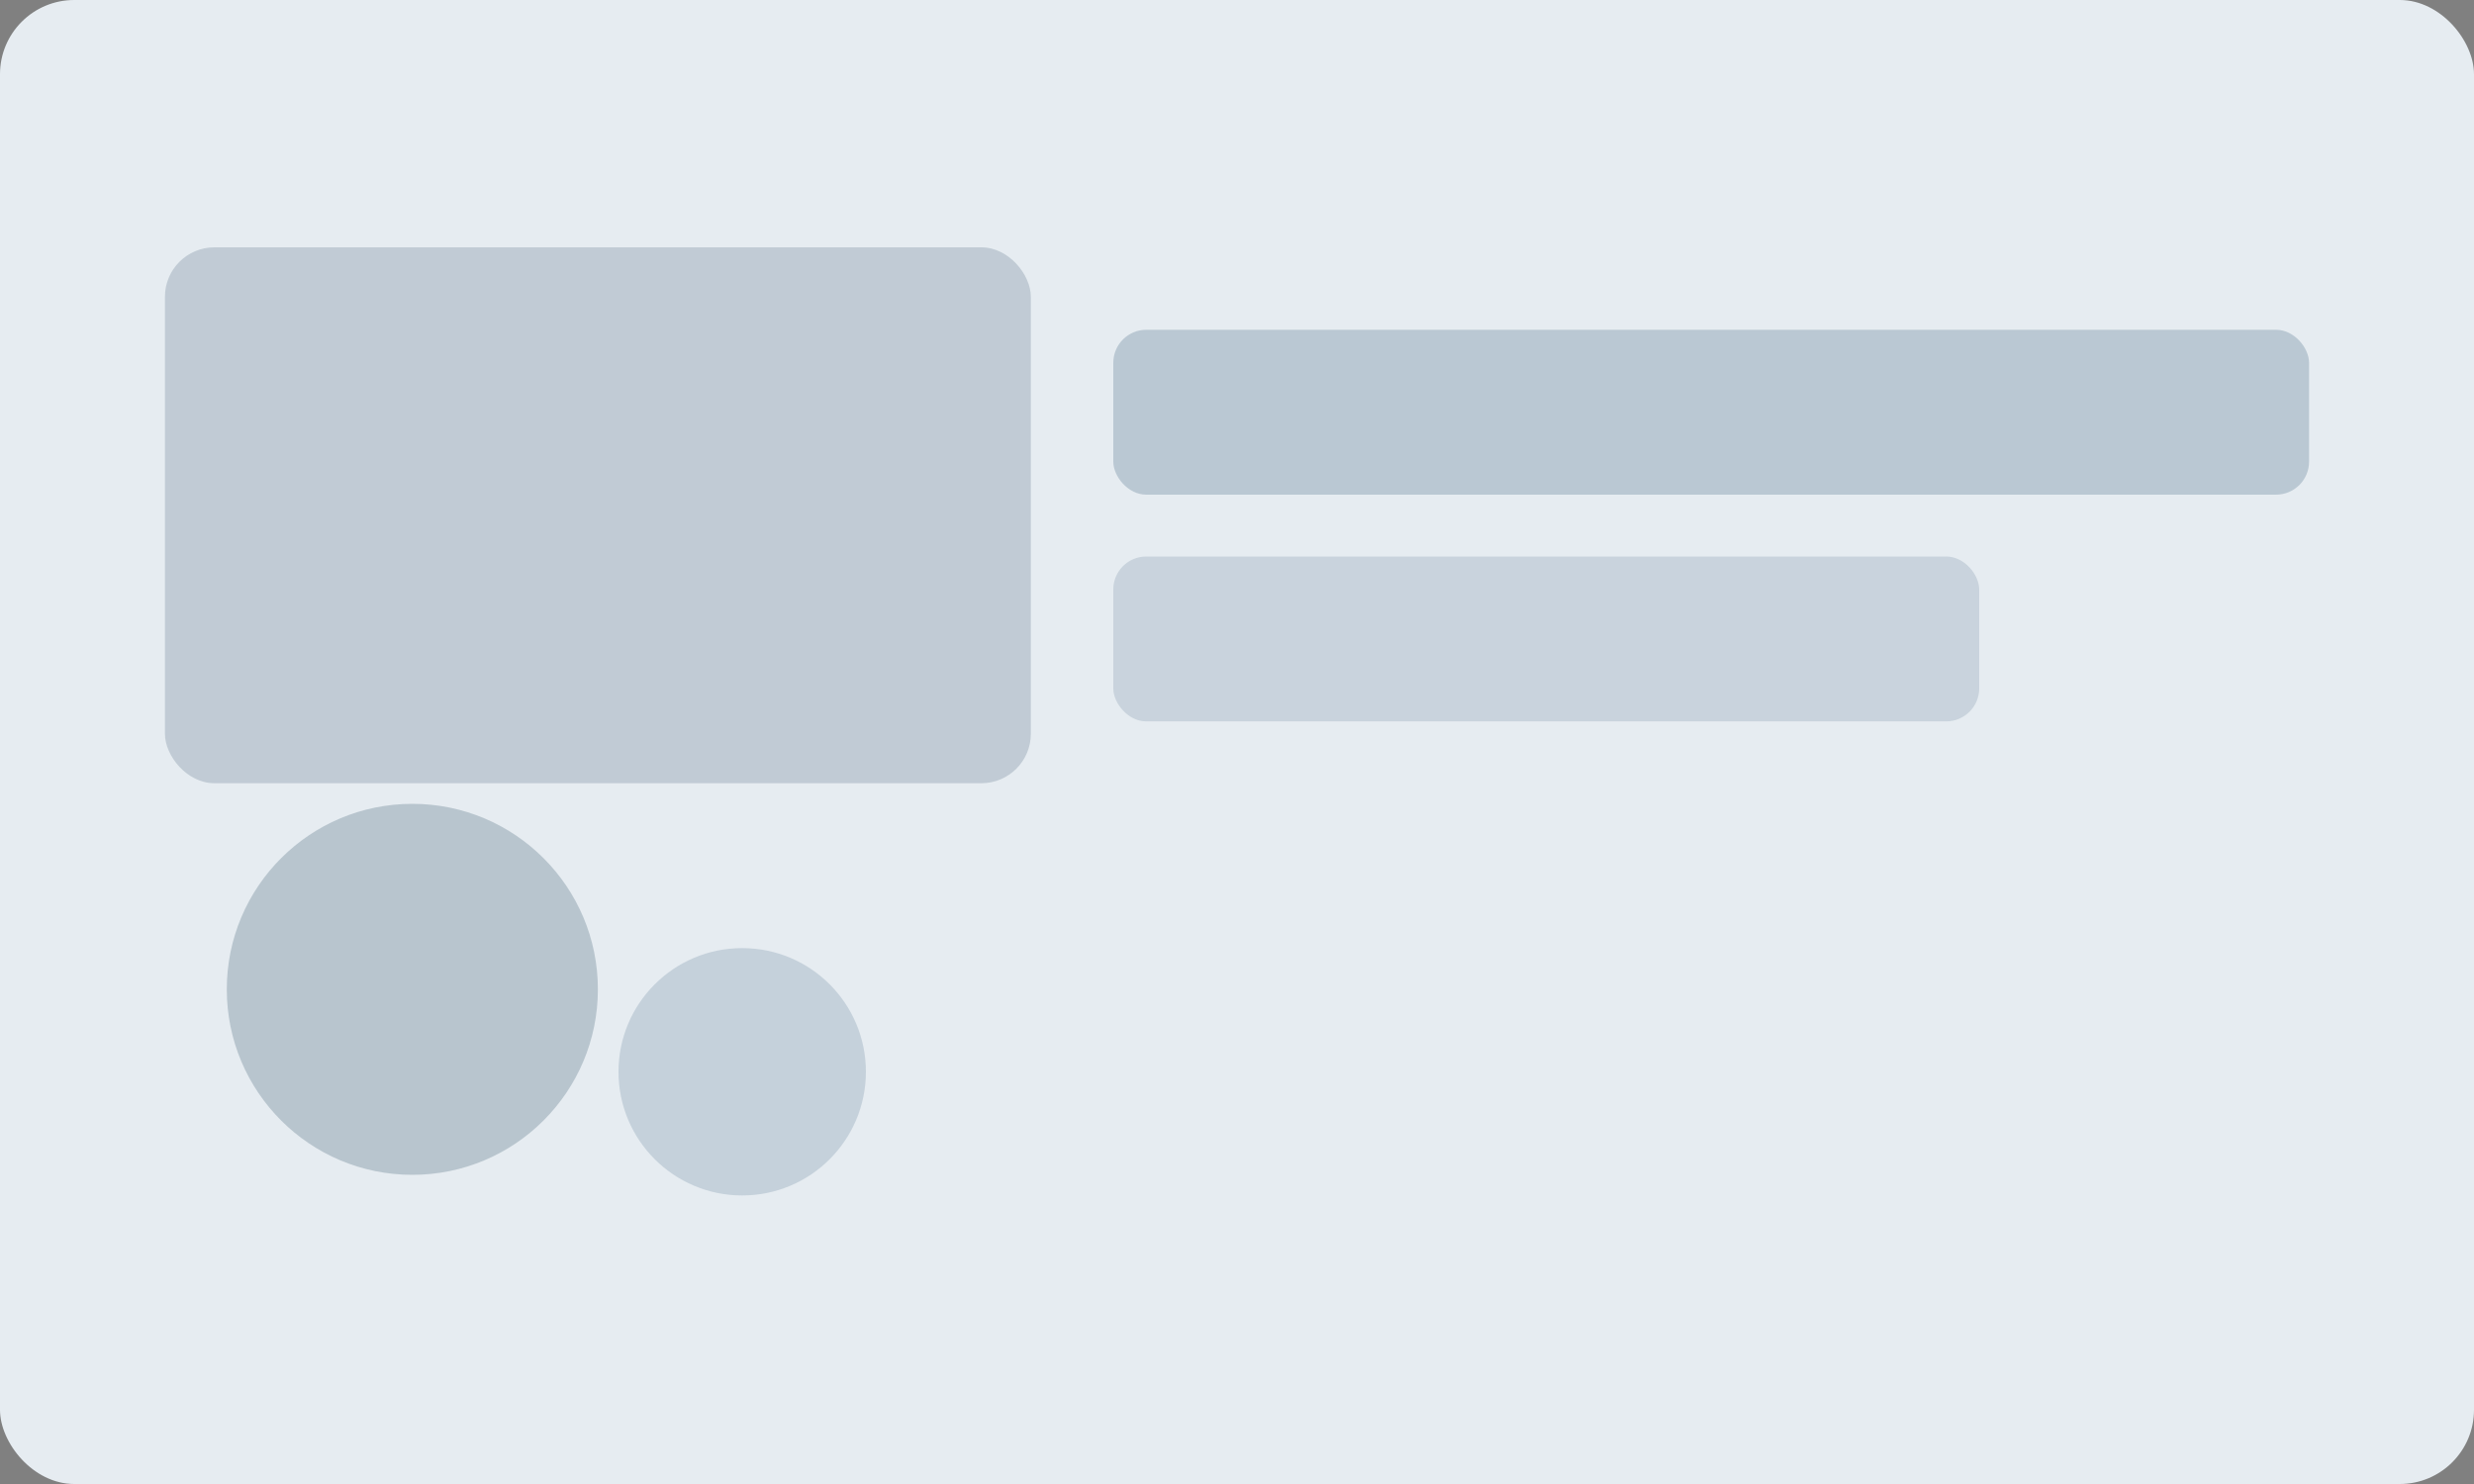 <svg width="1200" height="720" viewBox="0 0 1200 720" fill="none" xmlns="http://www.w3.org/2000/svg">
  <rect x="0" y="0" width="1200" height="720" fill="#808080" stroke="none"/>
  <rect width="1200" height="720" rx="36" fill="#E6ECF1"/>
  <rect x="80" y="120" width="420" height="260" rx="24" fill="#1B3C53" opacity="0.18"/>
  <rect x="540" y="160" width="580" height="80" rx="16" fill="#234C6A" opacity="0.22"/>
  <rect x="540" y="270" width="420" height="80" rx="16" fill="#456882" opacity="0.18"/>
  <circle cx="200" cy="480" r="90" fill="#1B3C53" opacity="0.22"/>
  <circle cx="360" cy="520" r="60" fill="#456882" opacity="0.2"/>
</svg>
